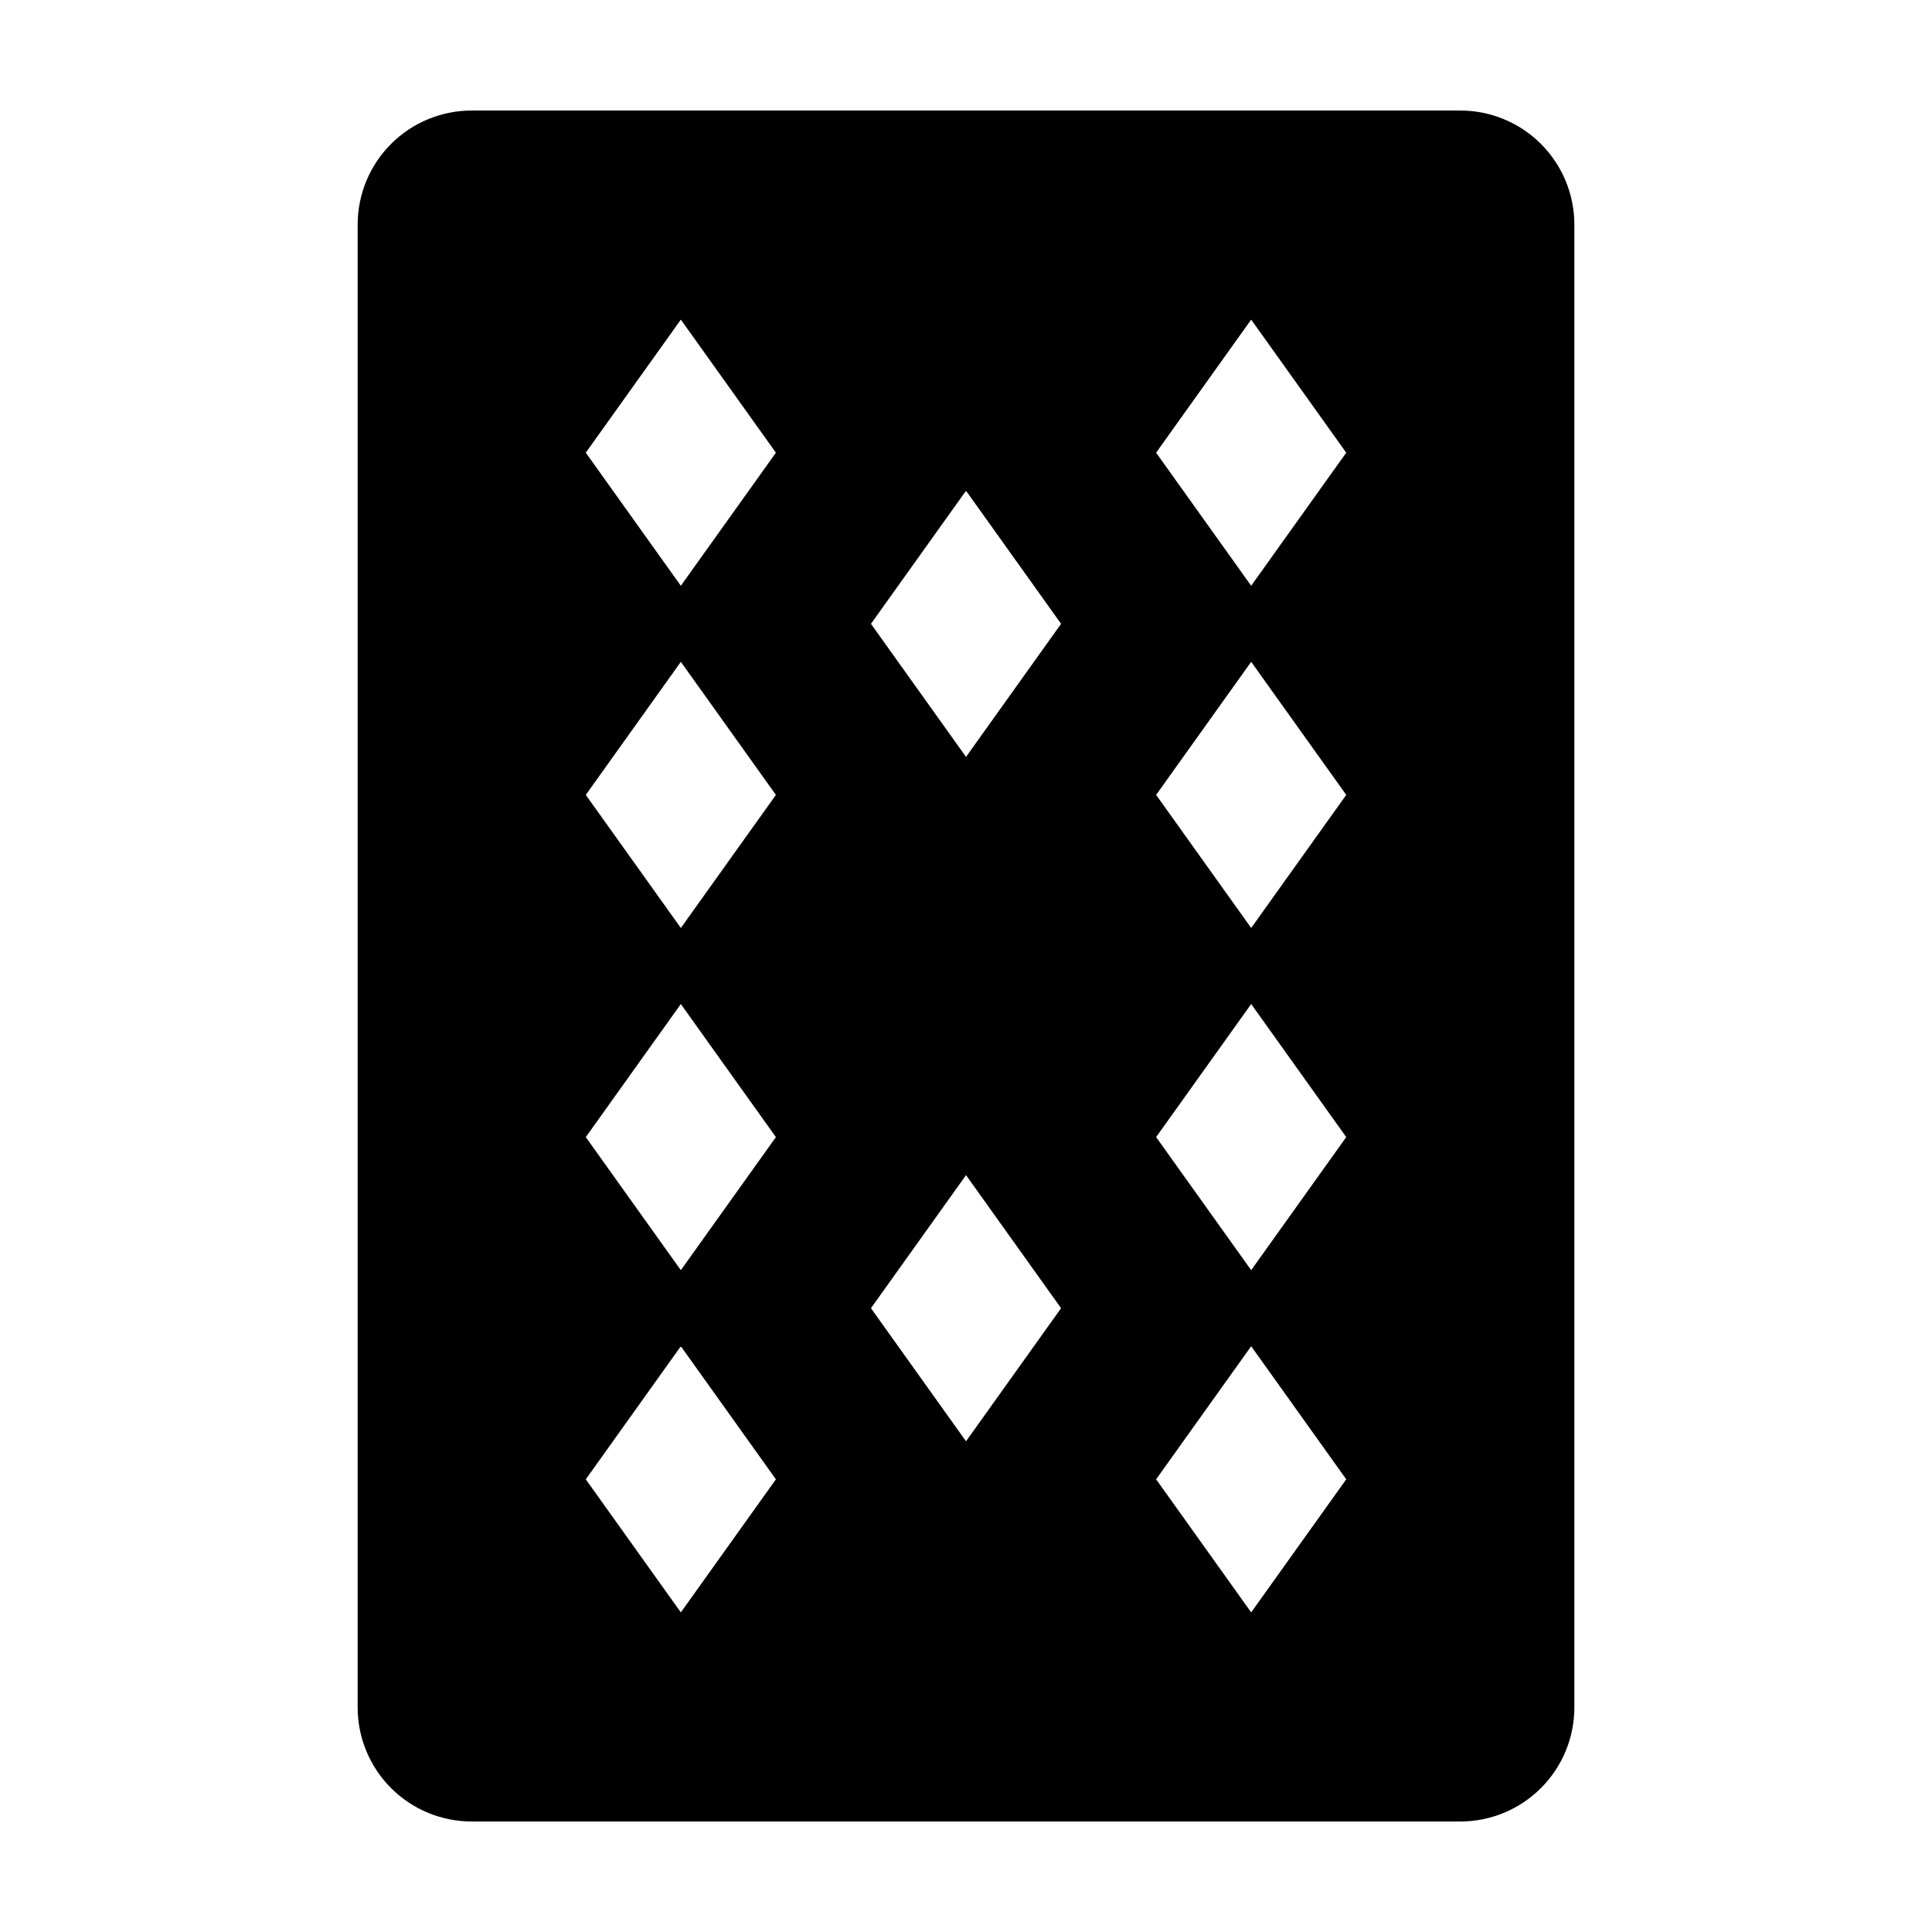 <?xml version="1.0" encoding="UTF-8"?>
<!-- Uploaded to: ICON Repo, www.svgrepo.com, Generator: ICON Repo Mixer Tools -->
<svg fill="#000000" width="800px" height="800px" version="1.1" viewBox="144 144 512 512" xmlns="http://www.w3.org/2000/svg">
 <path d="m530.99 173.29h-261.98c-8.016 0-15.707 3.184-21.375 8.852-5.668 5.672-8.852 13.359-8.852 21.375v392.97c0 8.016 3.184 15.707 8.852 21.375 5.668 5.668 13.359 8.852 21.375 8.852h261.98c8.02 0 15.707-3.184 21.375-8.852s8.855-13.359 8.855-21.375v-392.97c0-8.016-3.188-15.703-8.855-21.375-5.668-5.668-13.355-8.852-21.375-8.852zm-206.56 398.01-25.191-35.266 25.191-35.266 25.191 35.266zm0-90.688-25.191-35.266 25.191-35.266 25.191 35.266zm0-90.688-25.191-35.266 25.191-35.266 25.191 35.266zm0-90.688-25.191-35.266 25.191-35.266 25.191 35.266zm75.574 226.72-25.191-35.266 25.191-35.266 25.191 35.266zm0-181.37-25.191-35.266 25.191-35.266 25.191 35.266zm75.57 226.71-25.191-35.266 25.191-35.266 25.191 35.266zm0-90.688-25.191-35.266 25.191-35.266 25.191 35.266zm0-90.688-25.191-35.266 25.191-35.266 25.191 35.266zm0-90.688-25.191-35.266 25.191-35.266 25.191 35.266z"/>
</svg>